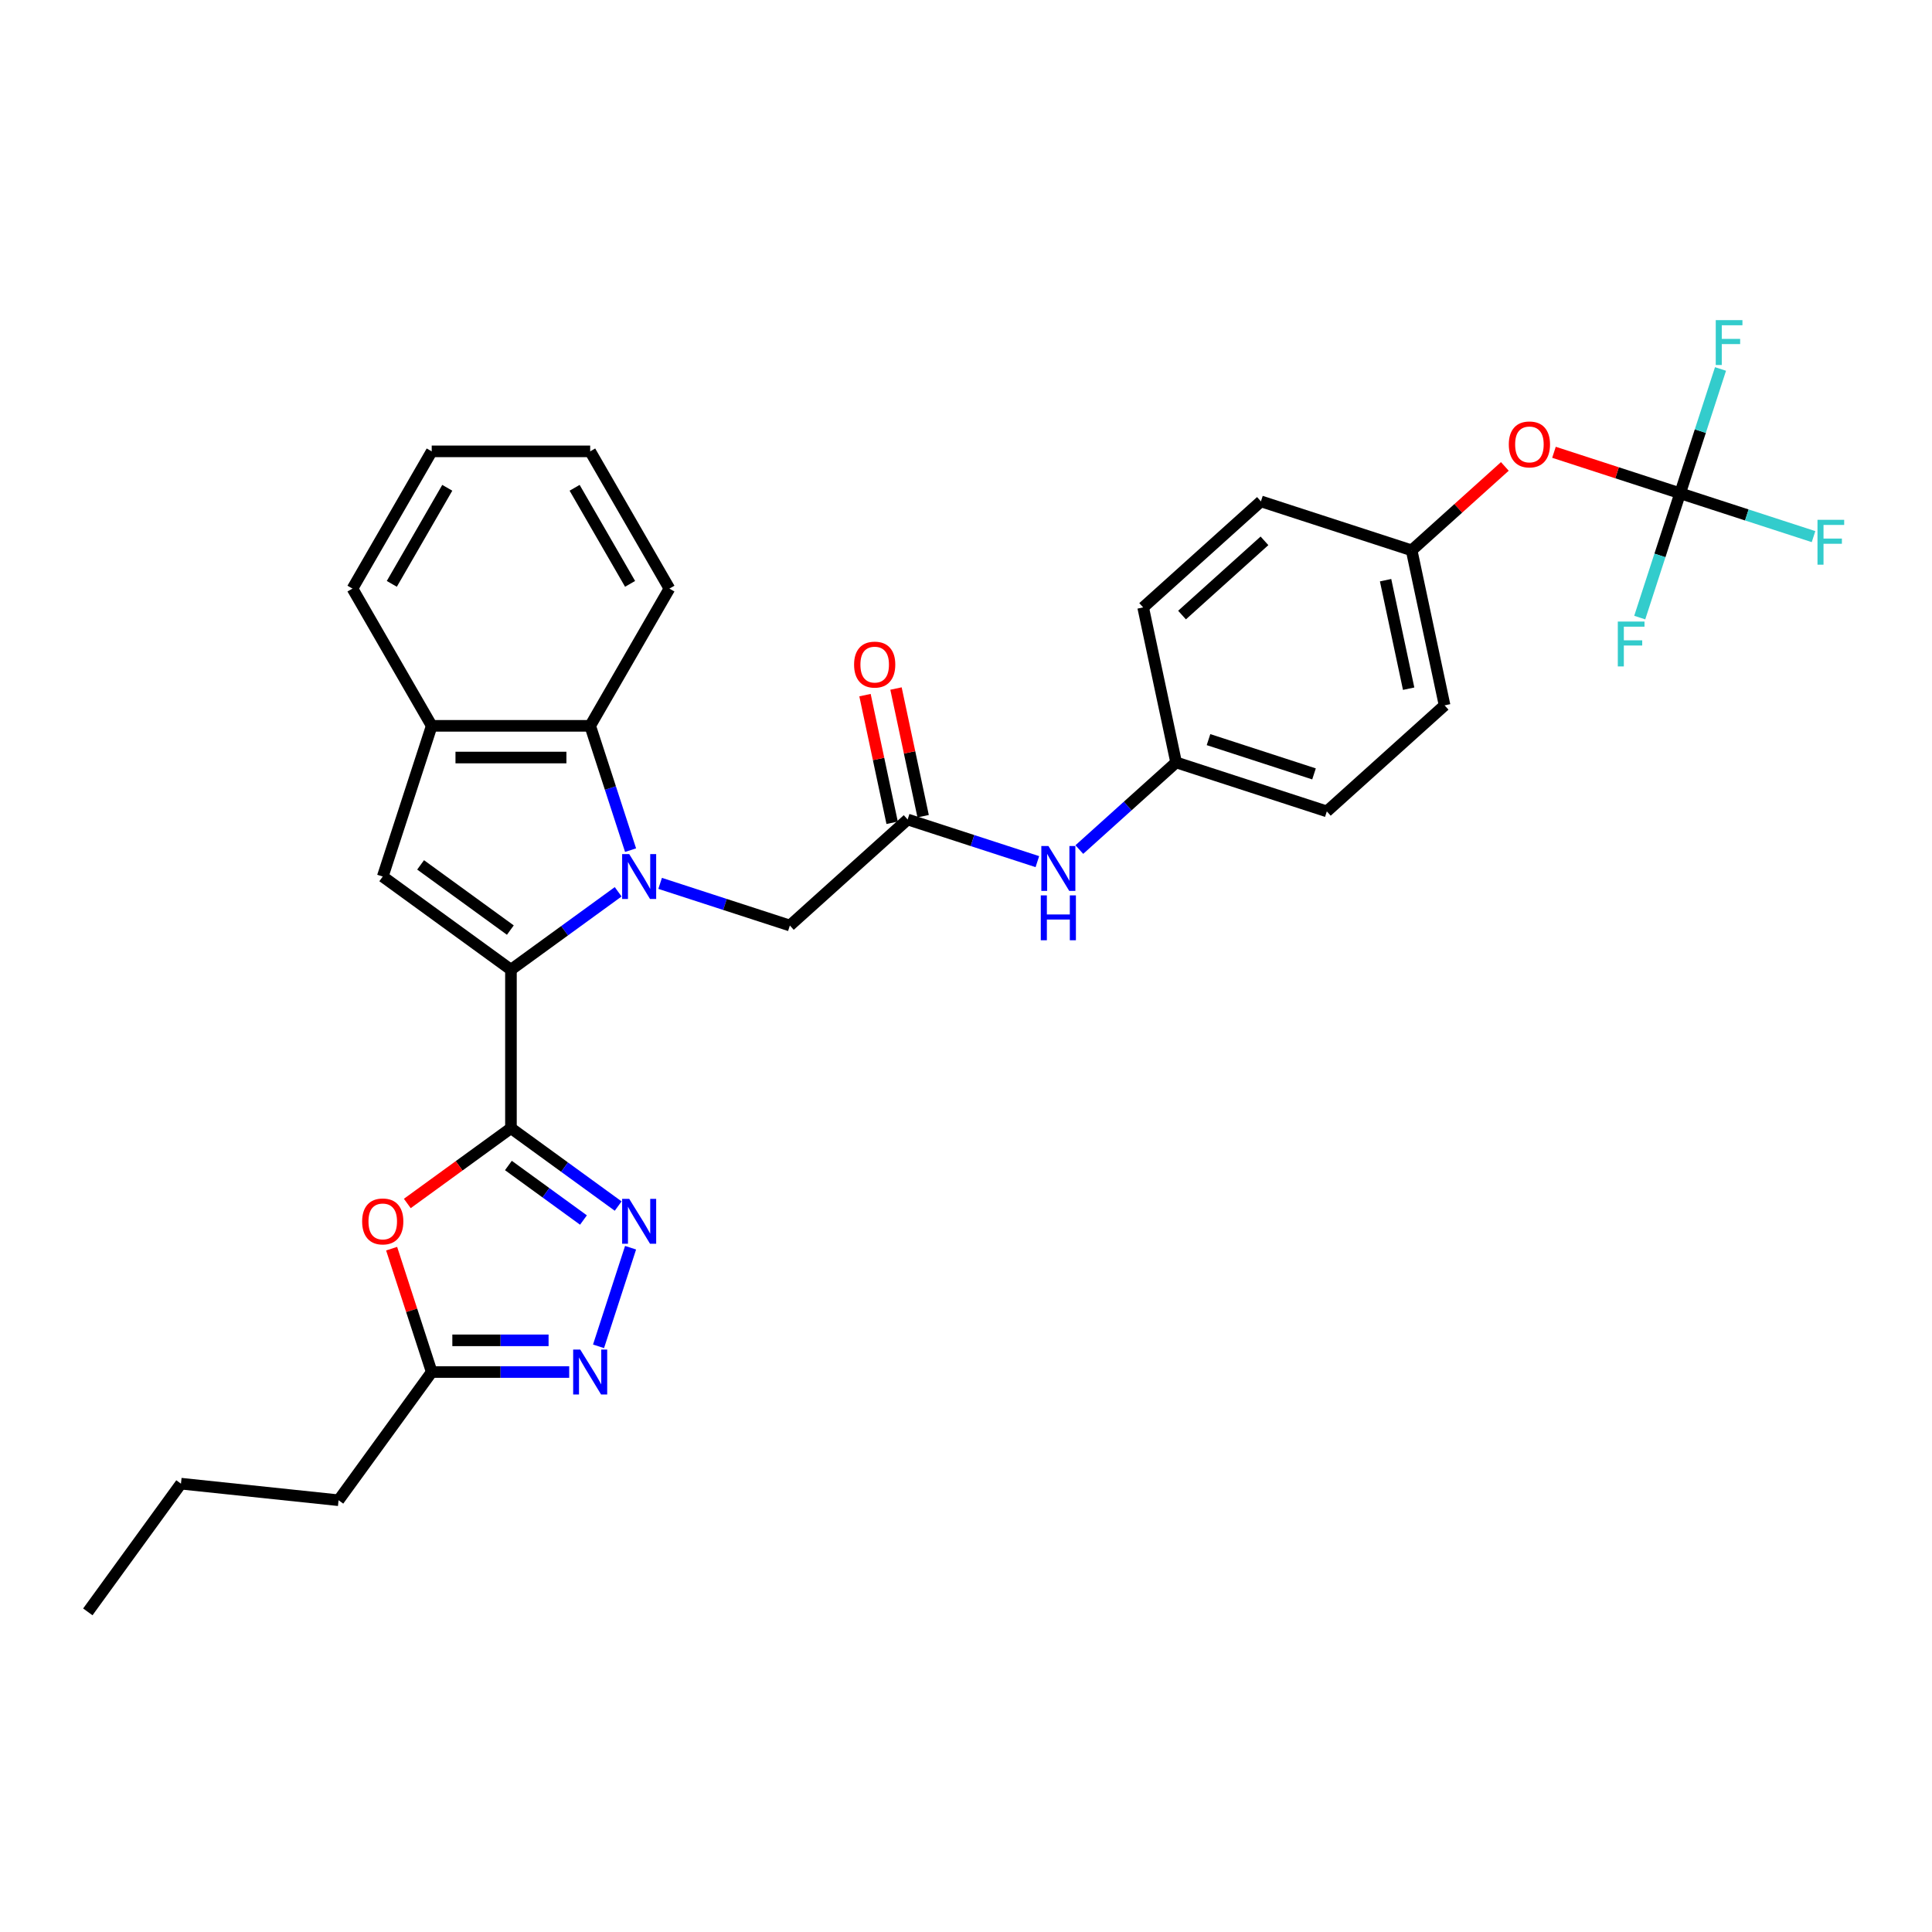 <?xml version='1.0' encoding='iso-8859-1'?>
<svg version='1.1' baseProfile='full'
              xmlns='http://www.w3.org/2000/svg'
                      xmlns:rdkit='http://www.rdkit.org/xml'
                      xmlns:xlink='http://www.w3.org/1999/xlink'
                  xml:space='preserve'
width='1000px' height='1000px' viewBox='0 0 1000 1000'>
<!-- END OF HEADER -->
<rect style='opacity:1.0;fill:#FFFFFF;stroke:none' width='1000' height='1000' x='0' y='0'> </rect>
<path class='bond-0' d='M 319.964,461.593 L 292.215,481.754' style='fill:none;fill-rule:evenodd;stroke:#0000FF;stroke-width:6px;stroke-linecap:butt;stroke-linejoin:miter;stroke-opacity:1' />
<path class='bond-0' d='M 292.215,481.754 L 264.466,501.915' style='fill:none;fill-rule:evenodd;stroke:#000000;stroke-width:6px;stroke-linecap:butt;stroke-linejoin:miter;stroke-opacity:1' />
<path class='bond-6' d='M 326.384,440.038 L 315.931,407.866' style='fill:none;fill-rule:evenodd;stroke:#0000FF;stroke-width:6px;stroke-linecap:butt;stroke-linejoin:miter;stroke-opacity:1' />
<path class='bond-6' d='M 315.931,407.866 L 305.478,375.693' style='fill:none;fill-rule:evenodd;stroke:#000000;stroke-width:6px;stroke-linecap:butt;stroke-linejoin:miter;stroke-opacity:1' />
<path class='bond-10' d='M 341.684,457.231 L 375.259,468.14' style='fill:none;fill-rule:evenodd;stroke:#0000FF;stroke-width:6px;stroke-linecap:butt;stroke-linejoin:miter;stroke-opacity:1' />
<path class='bond-10' d='M 375.259,468.14 L 408.834,479.049' style='fill:none;fill-rule:evenodd;stroke:#000000;stroke-width:6px;stroke-linecap:butt;stroke-linejoin:miter;stroke-opacity:1' />
<path class='bond-1' d='M 264.466,501.915 L 264.466,583.939' style='fill:none;fill-rule:evenodd;stroke:#000000;stroke-width:6px;stroke-linecap:butt;stroke-linejoin:miter;stroke-opacity:1' />
<path class='bond-3' d='M 264.466,501.915 L 198.107,453.703' style='fill:none;fill-rule:evenodd;stroke:#000000;stroke-width:6px;stroke-linecap:butt;stroke-linejoin:miter;stroke-opacity:1' />
<path class='bond-3' d='M 264.154,481.412 L 217.703,447.663' style='fill:none;fill-rule:evenodd;stroke:#000000;stroke-width:6px;stroke-linecap:butt;stroke-linejoin:miter;stroke-opacity:1' />
<path class='bond-2' d='M 264.466,583.939 L 292.215,604.1' style='fill:none;fill-rule:evenodd;stroke:#000000;stroke-width:6px;stroke-linecap:butt;stroke-linejoin:miter;stroke-opacity:1' />
<path class='bond-2' d='M 292.215,604.1 L 319.964,624.261' style='fill:none;fill-rule:evenodd;stroke:#0000FF;stroke-width:6px;stroke-linecap:butt;stroke-linejoin:miter;stroke-opacity:1' />
<path class='bond-2' d='M 263.148,603.259 L 282.573,617.372' style='fill:none;fill-rule:evenodd;stroke:#000000;stroke-width:6px;stroke-linecap:butt;stroke-linejoin:miter;stroke-opacity:1' />
<path class='bond-2' d='M 282.573,617.372 L 301.997,631.484' style='fill:none;fill-rule:evenodd;stroke:#0000FF;stroke-width:6px;stroke-linecap:butt;stroke-linejoin:miter;stroke-opacity:1' />
<path class='bond-4' d='M 264.466,583.939 L 237.643,603.427' style='fill:none;fill-rule:evenodd;stroke:#000000;stroke-width:6px;stroke-linecap:butt;stroke-linejoin:miter;stroke-opacity:1' />
<path class='bond-4' d='M 237.643,603.427 L 210.821,622.914' style='fill:none;fill-rule:evenodd;stroke:#FF0000;stroke-width:6px;stroke-linecap:butt;stroke-linejoin:miter;stroke-opacity:1' />
<path class='bond-5' d='M 326.384,645.816 L 309.801,696.855' style='fill:none;fill-rule:evenodd;stroke:#0000FF;stroke-width:6px;stroke-linecap:butt;stroke-linejoin:miter;stroke-opacity:1' />
<path class='bond-31' d='M 198.107,453.703 L 223.454,375.693' style='fill:none;fill-rule:evenodd;stroke:#000000;stroke-width:6px;stroke-linecap:butt;stroke-linejoin:miter;stroke-opacity:1' />
<path class='bond-9' d='M 202.707,646.309 L 213.08,678.235' style='fill:none;fill-rule:evenodd;stroke:#FF0000;stroke-width:6px;stroke-linecap:butt;stroke-linejoin:miter;stroke-opacity:1' />
<path class='bond-9' d='M 213.08,678.235 L 223.454,710.161' style='fill:none;fill-rule:evenodd;stroke:#000000;stroke-width:6px;stroke-linecap:butt;stroke-linejoin:miter;stroke-opacity:1' />
<path class='bond-33' d='M 294.618,710.161 L 259.036,710.161' style='fill:none;fill-rule:evenodd;stroke:#0000FF;stroke-width:6px;stroke-linecap:butt;stroke-linejoin:miter;stroke-opacity:1' />
<path class='bond-33' d='M 259.036,710.161 L 223.454,710.161' style='fill:none;fill-rule:evenodd;stroke:#000000;stroke-width:6px;stroke-linecap:butt;stroke-linejoin:miter;stroke-opacity:1' />
<path class='bond-33' d='M 283.943,693.756 L 259.036,693.756' style='fill:none;fill-rule:evenodd;stroke:#0000FF;stroke-width:6px;stroke-linecap:butt;stroke-linejoin:miter;stroke-opacity:1' />
<path class='bond-33' d='M 259.036,693.756 L 234.128,693.756' style='fill:none;fill-rule:evenodd;stroke:#000000;stroke-width:6px;stroke-linecap:butt;stroke-linejoin:miter;stroke-opacity:1' />
<path class='bond-7' d='M 305.478,375.693 L 223.454,375.693' style='fill:none;fill-rule:evenodd;stroke:#000000;stroke-width:6px;stroke-linecap:butt;stroke-linejoin:miter;stroke-opacity:1' />
<path class='bond-7' d='M 293.174,392.098 L 235.757,392.098' style='fill:none;fill-rule:evenodd;stroke:#000000;stroke-width:6px;stroke-linecap:butt;stroke-linejoin:miter;stroke-opacity:1' />
<path class='bond-24' d='M 305.478,375.693 L 346.489,304.659' style='fill:none;fill-rule:evenodd;stroke:#000000;stroke-width:6px;stroke-linecap:butt;stroke-linejoin:miter;stroke-opacity:1' />
<path class='bond-25' d='M 223.454,375.693 L 182.442,304.659' style='fill:none;fill-rule:evenodd;stroke:#000000;stroke-width:6px;stroke-linecap:butt;stroke-linejoin:miter;stroke-opacity:1' />
<path class='bond-8' d='M 869.63,255.32 L 836.982,244.712' style='fill:none;fill-rule:evenodd;stroke:#000000;stroke-width:6px;stroke-linecap:butt;stroke-linejoin:miter;stroke-opacity:1' />
<path class='bond-8' d='M 836.982,244.712 L 804.334,234.104' style='fill:none;fill-rule:evenodd;stroke:#FF0000;stroke-width:6px;stroke-linecap:butt;stroke-linejoin:miter;stroke-opacity:1' />
<path class='bond-15' d='M 869.63,255.32 L 904.156,266.538' style='fill:none;fill-rule:evenodd;stroke:#000000;stroke-width:6px;stroke-linecap:butt;stroke-linejoin:miter;stroke-opacity:1' />
<path class='bond-15' d='M 904.156,266.538 L 938.682,277.756' style='fill:none;fill-rule:evenodd;stroke:#33CCCC;stroke-width:6px;stroke-linecap:butt;stroke-linejoin:miter;stroke-opacity:1' />
<path class='bond-16' d='M 869.63,255.32 L 880.083,223.148' style='fill:none;fill-rule:evenodd;stroke:#000000;stroke-width:6px;stroke-linecap:butt;stroke-linejoin:miter;stroke-opacity:1' />
<path class='bond-16' d='M 880.083,223.148 L 890.536,190.976' style='fill:none;fill-rule:evenodd;stroke:#33CCCC;stroke-width:6px;stroke-linecap:butt;stroke-linejoin:miter;stroke-opacity:1' />
<path class='bond-17' d='M 869.63,255.32 L 859.176,287.492' style='fill:none;fill-rule:evenodd;stroke:#000000;stroke-width:6px;stroke-linecap:butt;stroke-linejoin:miter;stroke-opacity:1' />
<path class='bond-17' d='M 859.176,287.492 L 848.723,319.664' style='fill:none;fill-rule:evenodd;stroke:#33CCCC;stroke-width:6px;stroke-linecap:butt;stroke-linejoin:miter;stroke-opacity:1' />
<path class='bond-26' d='M 223.454,710.161 L 175.241,776.519' style='fill:none;fill-rule:evenodd;stroke:#000000;stroke-width:6px;stroke-linecap:butt;stroke-linejoin:miter;stroke-opacity:1' />
<path class='bond-11' d='M 408.834,479.049 L 469.789,424.165' style='fill:none;fill-rule:evenodd;stroke:#000000;stroke-width:6px;stroke-linecap:butt;stroke-linejoin:miter;stroke-opacity:1' />
<path class='bond-12' d='M 469.789,424.165 L 503.364,435.074' style='fill:none;fill-rule:evenodd;stroke:#000000;stroke-width:6px;stroke-linecap:butt;stroke-linejoin:miter;stroke-opacity:1' />
<path class='bond-12' d='M 503.364,435.074 L 536.938,445.983' style='fill:none;fill-rule:evenodd;stroke:#0000FF;stroke-width:6px;stroke-linecap:butt;stroke-linejoin:miter;stroke-opacity:1' />
<path class='bond-14' d='M 477.812,422.459 L 470.79,389.422' style='fill:none;fill-rule:evenodd;stroke:#000000;stroke-width:6px;stroke-linecap:butt;stroke-linejoin:miter;stroke-opacity:1' />
<path class='bond-14' d='M 470.79,389.422 L 463.768,356.385' style='fill:none;fill-rule:evenodd;stroke:#FF0000;stroke-width:6px;stroke-linecap:butt;stroke-linejoin:miter;stroke-opacity:1' />
<path class='bond-14' d='M 461.766,425.87 L 454.744,392.833' style='fill:none;fill-rule:evenodd;stroke:#000000;stroke-width:6px;stroke-linecap:butt;stroke-linejoin:miter;stroke-opacity:1' />
<path class='bond-14' d='M 454.744,392.833 L 447.721,359.796' style='fill:none;fill-rule:evenodd;stroke:#FF0000;stroke-width:6px;stroke-linecap:butt;stroke-linejoin:miter;stroke-opacity:1' />
<path class='bond-18' d='M 558.658,439.733 L 583.706,417.18' style='fill:none;fill-rule:evenodd;stroke:#0000FF;stroke-width:6px;stroke-linecap:butt;stroke-linejoin:miter;stroke-opacity:1' />
<path class='bond-18' d='M 583.706,417.18 L 608.754,394.627' style='fill:none;fill-rule:evenodd;stroke:#000000;stroke-width:6px;stroke-linecap:butt;stroke-linejoin:miter;stroke-opacity:1' />
<path class='bond-13' d='M 778.907,241.421 L 754.786,263.139' style='fill:none;fill-rule:evenodd;stroke:#FF0000;stroke-width:6px;stroke-linecap:butt;stroke-linejoin:miter;stroke-opacity:1' />
<path class='bond-13' d='M 754.786,263.139 L 730.665,284.858' style='fill:none;fill-rule:evenodd;stroke:#000000;stroke-width:6px;stroke-linecap:butt;stroke-linejoin:miter;stroke-opacity:1' />
<path class='bond-20' d='M 608.754,394.627 L 591.7,314.396' style='fill:none;fill-rule:evenodd;stroke:#000000;stroke-width:6px;stroke-linecap:butt;stroke-linejoin:miter;stroke-opacity:1' />
<path class='bond-21' d='M 608.754,394.627 L 686.763,419.974' style='fill:none;fill-rule:evenodd;stroke:#000000;stroke-width:6px;stroke-linecap:butt;stroke-linejoin:miter;stroke-opacity:1' />
<path class='bond-21' d='M 625.525,382.827 L 680.131,400.57' style='fill:none;fill-rule:evenodd;stroke:#000000;stroke-width:6px;stroke-linecap:butt;stroke-linejoin:miter;stroke-opacity:1' />
<path class='bond-19' d='M 730.665,284.858 L 747.719,365.089' style='fill:none;fill-rule:evenodd;stroke:#000000;stroke-width:6px;stroke-linecap:butt;stroke-linejoin:miter;stroke-opacity:1' />
<path class='bond-19' d='M 717.177,300.303 L 729.114,356.465' style='fill:none;fill-rule:evenodd;stroke:#000000;stroke-width:6px;stroke-linecap:butt;stroke-linejoin:miter;stroke-opacity:1' />
<path class='bond-34' d='M 730.665,284.858 L 652.656,259.511' style='fill:none;fill-rule:evenodd;stroke:#000000;stroke-width:6px;stroke-linecap:butt;stroke-linejoin:miter;stroke-opacity:1' />
<path class='bond-23' d='M 591.7,314.396 L 652.656,259.511' style='fill:none;fill-rule:evenodd;stroke:#000000;stroke-width:6px;stroke-linecap:butt;stroke-linejoin:miter;stroke-opacity:1' />
<path class='bond-23' d='M 611.82,318.354 L 654.489,279.935' style='fill:none;fill-rule:evenodd;stroke:#000000;stroke-width:6px;stroke-linecap:butt;stroke-linejoin:miter;stroke-opacity:1' />
<path class='bond-22' d='M 686.763,419.974 L 747.719,365.089' style='fill:none;fill-rule:evenodd;stroke:#000000;stroke-width:6px;stroke-linecap:butt;stroke-linejoin:miter;stroke-opacity:1' />
<path class='bond-28' d='M 346.489,304.659 L 305.478,233.624' style='fill:none;fill-rule:evenodd;stroke:#000000;stroke-width:6px;stroke-linecap:butt;stroke-linejoin:miter;stroke-opacity:1' />
<path class='bond-28' d='M 326.131,302.206 L 297.422,252.482' style='fill:none;fill-rule:evenodd;stroke:#000000;stroke-width:6px;stroke-linecap:butt;stroke-linejoin:miter;stroke-opacity:1' />
<path class='bond-32' d='M 182.442,304.659 L 223.454,233.624' style='fill:none;fill-rule:evenodd;stroke:#000000;stroke-width:6px;stroke-linecap:butt;stroke-linejoin:miter;stroke-opacity:1' />
<path class='bond-32' d='M 202.801,302.206 L 231.509,252.482' style='fill:none;fill-rule:evenodd;stroke:#000000;stroke-width:6px;stroke-linecap:butt;stroke-linejoin:miter;stroke-opacity:1' />
<path class='bond-27' d='M 175.241,776.519 L 93.667,767.945' style='fill:none;fill-rule:evenodd;stroke:#000000;stroke-width:6px;stroke-linecap:butt;stroke-linejoin:miter;stroke-opacity:1' />
<path class='bond-30' d='M 93.667,767.945 L 45.455,834.304' style='fill:none;fill-rule:evenodd;stroke:#000000;stroke-width:6px;stroke-linecap:butt;stroke-linejoin:miter;stroke-opacity:1' />
<path class='bond-29' d='M 305.478,233.624 L 223.454,233.624' style='fill:none;fill-rule:evenodd;stroke:#000000;stroke-width:6px;stroke-linecap:butt;stroke-linejoin:miter;stroke-opacity:1' />
<path  class='atom-0' d='M 325.69 442.088
L 333.301 454.392
Q 334.056 455.606, 335.27 457.804
Q 336.484 460.002, 336.55 460.133
L 336.55 442.088
L 339.634 442.088
L 339.634 465.317
L 336.451 465.317
L 328.282 451.865
Q 327.33 450.291, 326.313 448.486
Q 325.329 446.682, 325.033 446.124
L 325.033 465.317
L 322.015 465.317
L 322.015 442.088
L 325.69 442.088
' fill='#0000FF'/>
<path  class='atom-3' d='M 325.69 620.537
L 333.301 632.84
Q 334.056 634.054, 335.27 636.252
Q 336.484 638.451, 336.55 638.582
L 336.55 620.537
L 339.634 620.537
L 339.634 643.766
L 336.451 643.766
L 328.282 630.314
Q 327.33 628.739, 326.313 626.935
Q 325.329 625.13, 325.033 624.572
L 325.033 643.766
L 322.015 643.766
L 322.015 620.537
L 325.69 620.537
' fill='#0000FF'/>
<path  class='atom-5' d='M 187.444 632.217
Q 187.444 626.639, 190.2 623.522
Q 192.956 620.405, 198.107 620.405
Q 203.258 620.405, 206.014 623.522
Q 208.77 626.639, 208.77 632.217
Q 208.77 637.86, 205.981 641.075
Q 203.192 644.258, 198.107 644.258
Q 192.989 644.258, 190.2 641.075
Q 187.444 637.893, 187.444 632.217
M 198.107 641.633
Q 201.65 641.633, 203.553 639.271
Q 205.489 636.876, 205.489 632.217
Q 205.489 627.656, 203.553 625.36
Q 201.65 623.03, 198.107 623.03
Q 194.564 623.03, 192.628 625.327
Q 190.725 627.624, 190.725 632.217
Q 190.725 636.909, 192.628 639.271
Q 194.564 641.633, 198.107 641.633
' fill='#FF0000'/>
<path  class='atom-6' d='M 300.343 698.546
L 307.955 710.85
Q 308.709 712.063, 309.923 714.262
Q 311.137 716.46, 311.203 716.591
L 311.203 698.546
L 314.287 698.546
L 314.287 721.775
L 311.104 721.775
L 302.935 708.323
Q 301.983 706.748, 300.966 704.944
Q 299.982 703.139, 299.687 702.582
L 299.687 721.775
L 296.668 721.775
L 296.668 698.546
L 300.343 698.546
' fill='#0000FF'/>
<path  class='atom-13' d='M 542.664 437.897
L 550.275 450.201
Q 551.03 451.415, 552.244 453.613
Q 553.458 455.811, 553.524 455.942
L 553.524 437.897
L 556.608 437.897
L 556.608 461.126
L 553.425 461.126
L 545.256 447.674
Q 544.304 446.099, 543.287 444.295
Q 542.303 442.49, 542.007 441.933
L 542.007 461.126
L 538.989 461.126
L 538.989 437.897
L 542.664 437.897
' fill='#0000FF'/>
<path  class='atom-13' d='M 538.71 463.449
L 541.86 463.449
L 541.86 473.325
L 553.737 473.325
L 553.737 463.449
L 556.887 463.449
L 556.887 486.678
L 553.737 486.678
L 553.737 475.95
L 541.86 475.95
L 541.86 486.678
L 538.71 486.678
L 538.71 463.449
' fill='#0000FF'/>
<path  class='atom-14' d='M 780.957 230.039
Q 780.957 224.461, 783.713 221.344
Q 786.469 218.227, 791.621 218.227
Q 796.772 218.227, 799.528 221.344
Q 802.284 224.461, 802.284 230.039
Q 802.284 235.682, 799.495 238.897
Q 796.706 242.08, 791.621 242.08
Q 786.502 242.08, 783.713 238.897
Q 780.957 235.715, 780.957 230.039
M 791.621 239.455
Q 795.164 239.455, 797.067 237.093
Q 799.003 234.698, 799.003 230.039
Q 799.003 225.478, 797.067 223.182
Q 795.164 220.852, 791.621 220.852
Q 788.077 220.852, 786.141 223.149
Q 784.238 225.445, 784.238 230.039
Q 784.238 234.73, 786.141 237.093
Q 788.077 239.455, 791.621 239.455
' fill='#FF0000'/>
<path  class='atom-15' d='M 442.072 343.999
Q 442.072 338.421, 444.828 335.305
Q 447.584 332.188, 452.735 332.188
Q 457.886 332.188, 460.642 335.305
Q 463.398 338.421, 463.398 343.999
Q 463.398 349.642, 460.61 352.858
Q 457.821 356.04, 452.735 356.04
Q 447.617 356.04, 444.828 352.858
Q 442.072 349.675, 442.072 343.999
M 452.735 353.415
Q 456.279 353.415, 458.182 351.053
Q 460.118 348.658, 460.118 343.999
Q 460.118 339.439, 458.182 337.142
Q 456.279 334.812, 452.735 334.812
Q 449.192 334.812, 447.256 337.109
Q 445.353 339.406, 445.353 343.999
Q 445.353 348.691, 447.256 351.053
Q 449.192 353.415, 452.735 353.415
' fill='#FF0000'/>
<path  class='atom-16' d='M 940.733 269.052
L 954.545 269.052
L 954.545 271.71
L 943.85 271.71
L 943.85 278.764
L 953.364 278.764
L 953.364 281.454
L 943.85 281.454
L 943.85 292.281
L 940.733 292.281
L 940.733 269.052
' fill='#33CCCC'/>
<path  class='atom-17' d='M 888.07 165.696
L 901.883 165.696
L 901.883 168.354
L 891.187 168.354
L 891.187 175.408
L 900.702 175.408
L 900.702 178.098
L 891.187 178.098
L 891.187 188.925
L 888.07 188.925
L 888.07 165.696
' fill='#33CCCC'/>
<path  class='atom-18' d='M 837.377 321.715
L 851.189 321.715
L 851.189 324.372
L 840.494 324.372
L 840.494 331.426
L 850.008 331.426
L 850.008 334.117
L 840.494 334.117
L 840.494 344.944
L 837.377 344.944
L 837.377 321.715
' fill='#33CCCC'/>
</svg>
